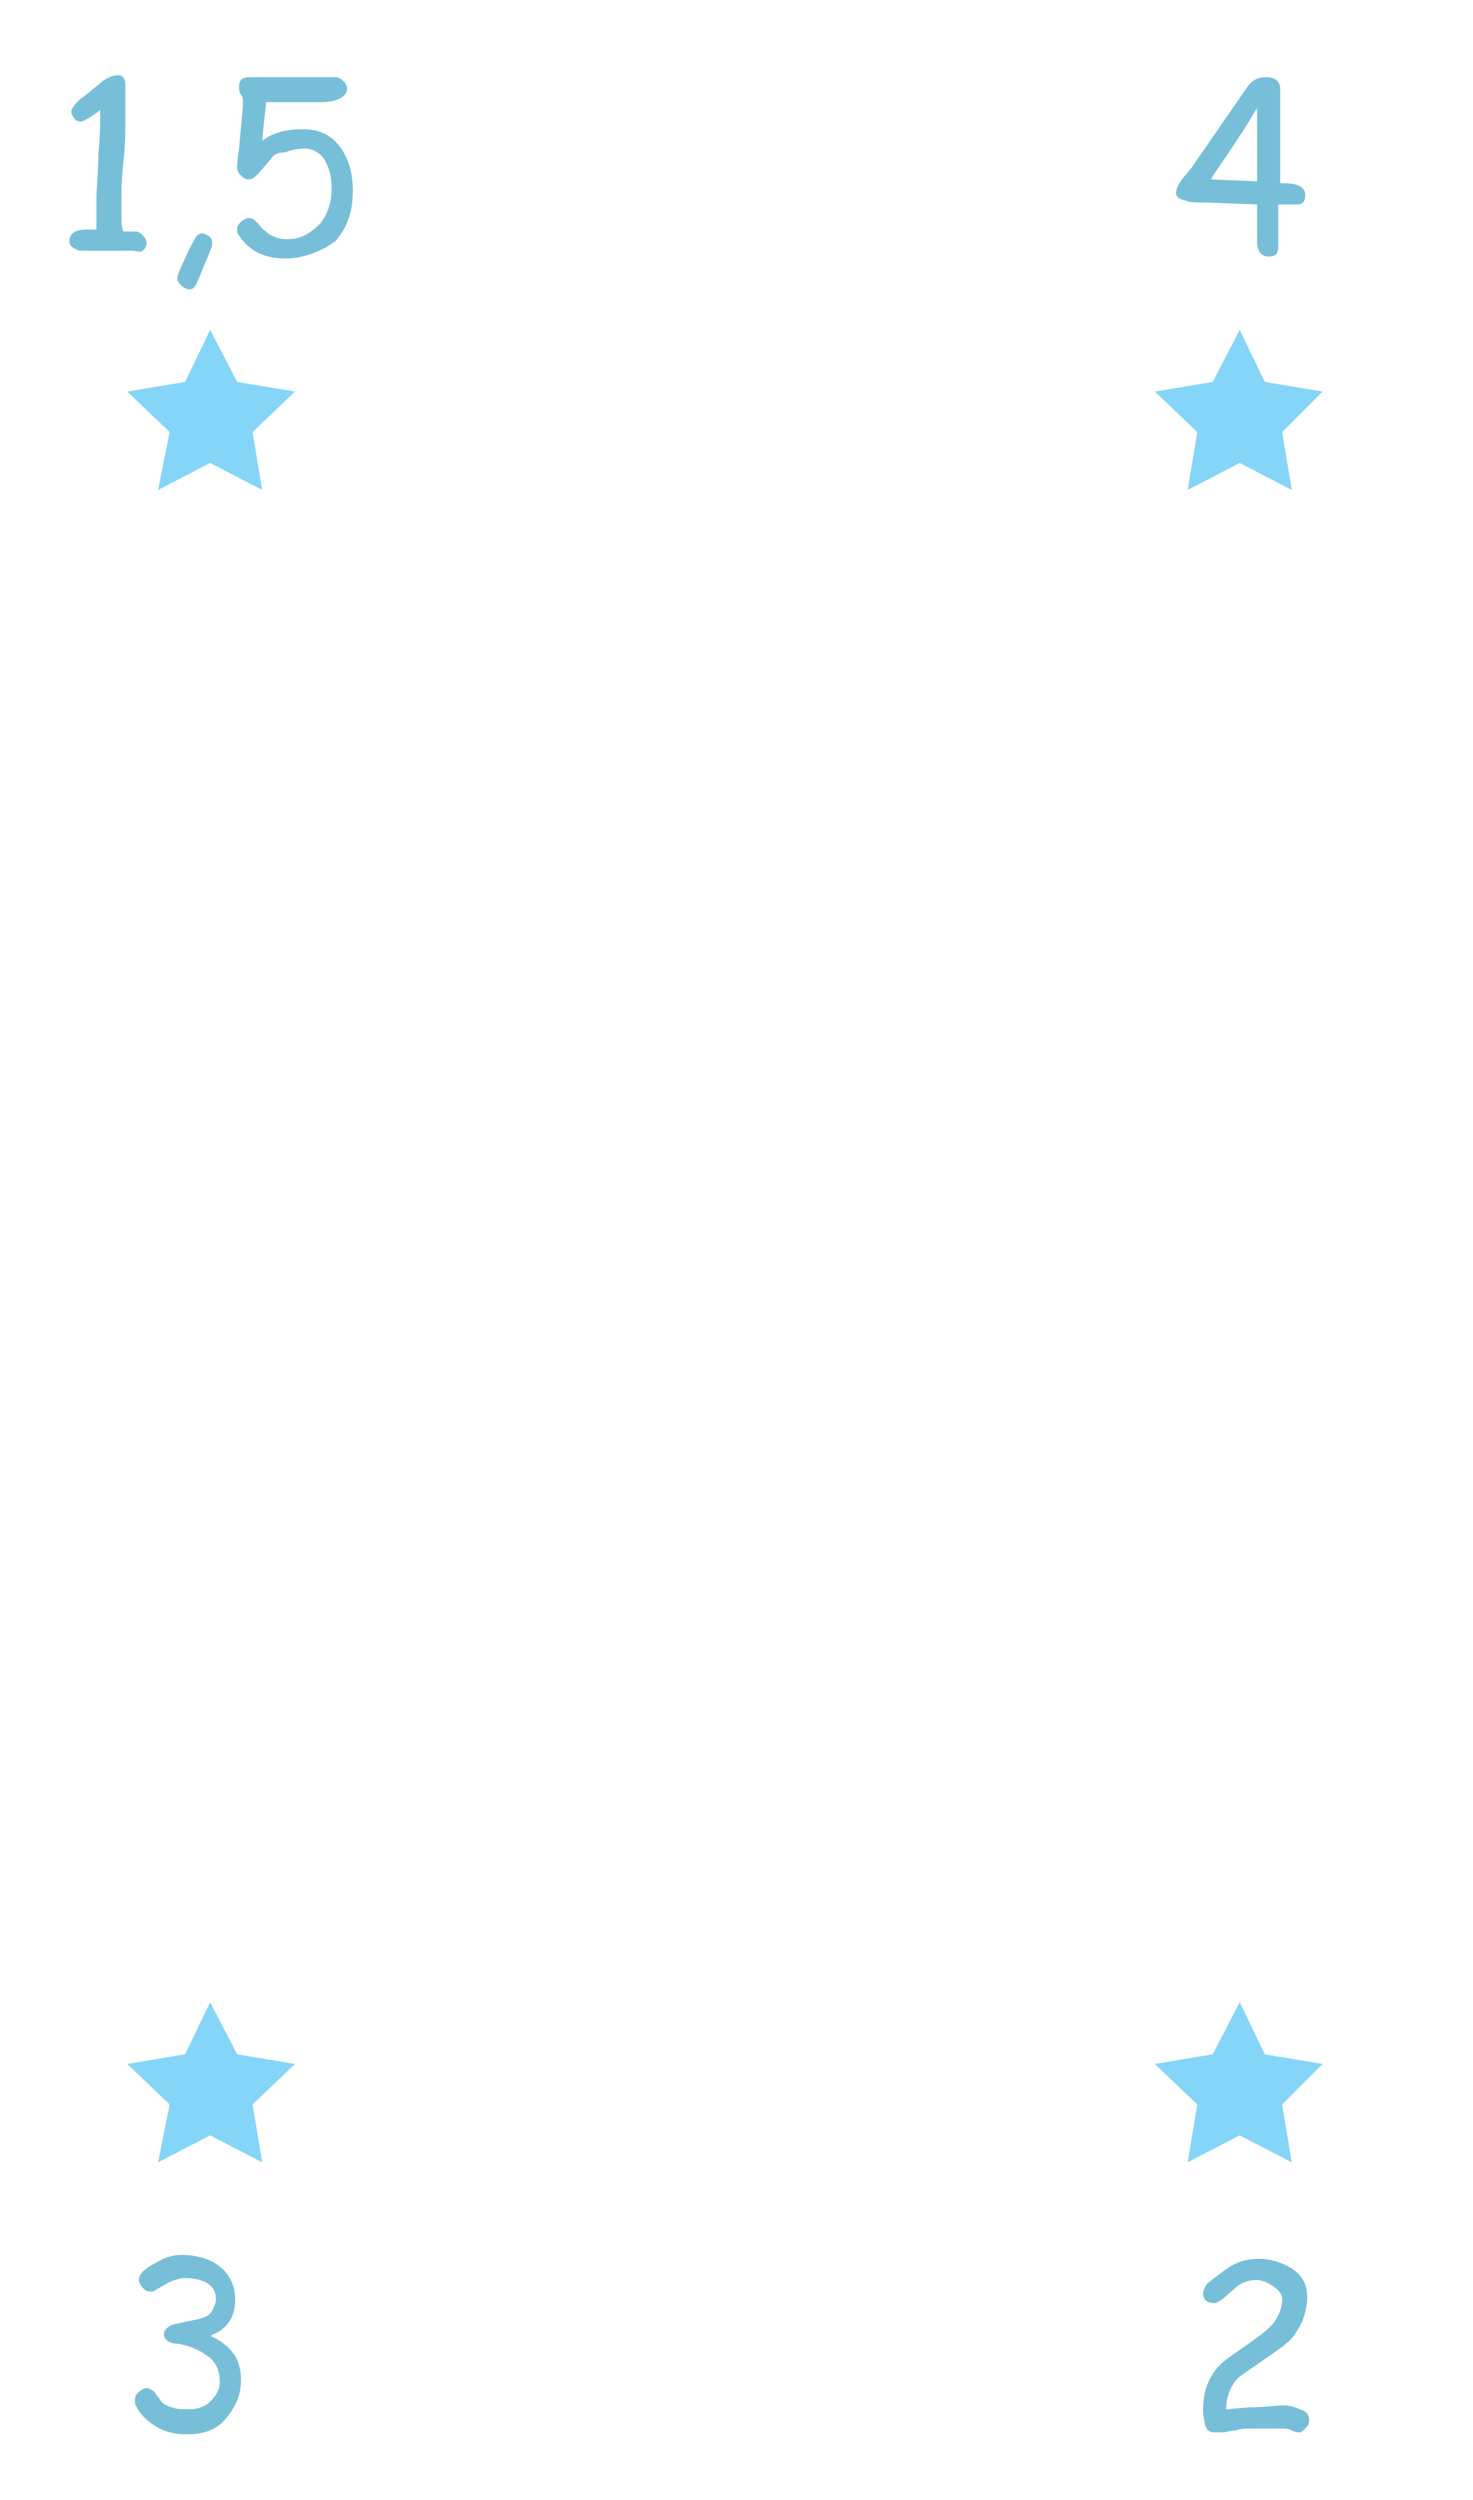 <?xml version="1.0" encoding="utf-8"?>
<!-- Generator: Adobe Illustrator 20.1.0, SVG Export Plug-In . SVG Version: 6.00 Build 0)  -->
<svg version="1.1" id="Слой_1" xmlns="http://www.w3.org/2000/svg" xmlns:xlink="http://www.w3.org/1999/xlink" x="0px" y="0px"
	 viewBox="0 0 76.4 129.6" style="enable-background:new 0 0 76.4 129.6;" xml:space="preserve">
<style type="text/css">
	.st0{fill:#84D5F7;}
	.st1{fill:#77BFD8;}
</style>
<polygon class="st0" points="10.9,17.1 12.3,19.8 15.3,20.3 13.1,22.4 13.6,25.4 10.9,24 8.2,25.4 8.8,22.4 6.6,20.3 9.6,19.8 "/>
<polygon class="st0" points="64.3,17.1 65.6,19.8 68.6,20.3 66.5,22.4 67,25.4 64.3,24 61.6,25.4 62.1,22.4 59.9,20.3 62.9,19.8 "/>
<polygon class="st0" points="10.9,103.8 12.3,106.5 15.3,107 13.1,109.1 13.6,112.1 10.9,110.7 8.2,112.1 8.8,109.1 6.6,107 
	9.6,106.5 "/>
<polygon class="st0" points="64.3,103.8 65.6,106.5 68.6,107 66.5,109.1 67,112.1 64.3,110.7 61.6,112.1 62.1,109.1 59.9,107 
	62.9,106.5 "/>
<path class="st1" d="M6.9,13H5.7l-1.2,0c-0.3,0-0.5,0-0.6-0.1c-0.2-0.1-0.3-0.2-0.3-0.4c0-0.4,0.3-0.6,0.9-0.6l0.3,0l0.2,0
	c0-0.2,0-0.5,0-0.8s0-0.6,0-0.8C5,9.8,5.1,9,5.1,8c0.1-1,0.1-1.8,0.1-2.3c-0.5,0.4-0.9,0.6-1,0.6C4.1,6.3,4,6.3,3.9,6.2
	S3.7,5.9,3.7,5.8c0-0.2,0.2-0.4,0.5-0.7c0.2-0.1,0.5-0.4,0.9-0.7c0.3-0.3,0.7-0.5,1-0.5c0.3,0,0.4,0.2,0.4,0.5c0,0.1,0,0.2,0,0.4
	s0,0.3,0,0.4c0,0.1,0,0.3,0,0.6s0,0.5,0,0.6c0,0.4,0,1.1-0.1,2s-0.1,1.5-0.1,2c0,0.2,0,0.5,0,0.8s0,0.6,0.1,0.8l0.6,0
	c0.2,0,0.3,0.1,0.4,0.2s0.2,0.2,0.2,0.4c0,0.2-0.1,0.3-0.2,0.4S7,13,6.9,13z"/>
<path class="st1" d="M9.8,15c-0.1,0-0.3-0.1-0.4-0.2s-0.2-0.2-0.2-0.4c0-0.1,0.1-0.4,0.4-1c0.2-0.5,0.4-0.8,0.5-1
	c0.1-0.2,0.2-0.3,0.4-0.3c0.1,0,0.3,0.1,0.4,0.2s0.1,0.2,0.1,0.4c0,0.1-0.3,0.8-0.8,2C10.1,14.9,10,15,9.8,15z"/>
<path class="st1" d="M14.8,13.4c-1.1,0-1.9-0.4-2.4-1.2c-0.1-0.1-0.1-0.2-0.1-0.3c0-0.2,0.1-0.3,0.2-0.4s0.3-0.2,0.4-0.2
	c0.2,0,0.3,0.1,0.5,0.3c0.2,0.3,0.4,0.4,0.5,0.5c0.3,0.2,0.6,0.3,1,0.3c0.7,0,1.2-0.3,1.7-0.8c0.4-0.5,0.6-1.1,0.6-1.8
	c0-0.6-0.1-1-0.3-1.4c-0.2-0.4-0.6-0.7-1.1-0.7c-0.4,0-0.8,0.1-1,0.2C14.4,7.9,14.2,8,14,8.3l-0.6,0.7c-0.2,0.2-0.3,0.3-0.5,0.3
	c-0.2,0-0.3-0.1-0.4-0.2s-0.2-0.2-0.2-0.4c0-0.1,0-0.4,0.1-1c0.1-1.2,0.2-2,0.2-2.4c0-0.1,0-0.3-0.1-0.4s-0.1-0.3-0.1-0.4
	C12.4,4.1,12.6,4,13,4c0.1,0,0.2,0,0.4,0s0.3,0,0.4,0c0.2,0,0.6,0,1,0s0.8,0,1,0c0.1,0,0.3,0,0.5,0s0.4,0,0.5,0c0.1,0,0.2,0,0.3,0
	s0.2,0,0.3,0c0.2,0,0.3,0.1,0.4,0.2s0.2,0.2,0.2,0.4c0,0.4-0.5,0.7-1.4,0.7c-0.1,0-0.3,0-0.5,0s-0.3,0-0.3,0l-1,0l-1,0
	c0,0.2-0.1,0.8-0.2,2c0.5-0.4,1.2-0.6,2.1-0.6c0.9,0,1.5,0.3,2,1c0.4,0.6,0.6,1.3,0.6,2.2c0,1.1-0.3,1.9-0.9,2.6
	C16.7,13,15.8,13.4,14.8,13.4z"/>
<path class="st1" d="M66.3,10.6v2.2c0,0.4-0.2,0.5-0.5,0.5c-0.4,0-0.6-0.3-0.6-0.8c0-0.1,0-0.2,0-0.3s0-0.2,0-0.3l0-1.3l-2.6-0.1
	c-0.5,0-0.9,0-1.1-0.1c-0.4-0.1-0.5-0.2-0.5-0.4c0-0.2,0.1-0.4,0.3-0.7l0.5-0.6l2.9-4.2c0.3-0.4,0.6-0.5,1-0.5
	c0.4,0,0.7,0.2,0.7,0.6v4.9c0.1,0,0.1,0,0.2,0c0.7,0,1.1,0.2,1.1,0.6c0,0.3-0.1,0.5-0.4,0.5C67,10.6,66.7,10.6,66.3,10.6z M65.2,5.6
	c-1,1.7-1.9,2.9-2.4,3.7l2.4,0.1V5.6z"/>
<path class="st1" d="M9.7,126.2c-0.6,0-1.1-0.1-1.6-0.4c-0.5-0.3-0.9-0.7-1.1-1.2c0-0.1,0-0.1,0-0.2c0-0.2,0.1-0.3,0.2-0.4
	s0.3-0.2,0.4-0.2s0.3,0.1,0.4,0.2l0.3,0.4c0.1,0.2,0.3,0.3,0.6,0.4s0.5,0.1,0.9,0.1c0.4,0,0.8-0.1,1.1-0.4c0.3-0.3,0.5-0.6,0.5-1
	c0-0.6-0.2-1.1-0.7-1.4c-0.4-0.3-0.9-0.5-1.5-0.6c-0.4,0-0.7-0.2-0.7-0.5c0-0.2,0.2-0.4,0.5-0.5l1.4-0.3c0.3-0.1,0.5-0.2,0.6-0.4
	s0.2-0.4,0.2-0.6c0-0.3-0.1-0.6-0.4-0.8c-0.3-0.2-0.7-0.3-1.2-0.3c-0.3,0-0.5,0.1-0.8,0.2l-0.7,0.4c-0.1,0.1-0.2,0.1-0.3,0.1
	c-0.2,0-0.3-0.1-0.4-0.2s-0.2-0.3-0.2-0.4c0-0.3,0.3-0.6,0.9-0.9c0.5-0.3,0.9-0.4,1.3-0.4c0.8,0,1.5,0.2,2,0.6
	c0.5,0.4,0.8,1,0.8,1.7c0,0.9-0.4,1.5-1.1,1.8c-0.1,0-0.1,0.1-0.2,0.1c0.5,0.2,0.9,0.5,1.2,0.9s0.4,0.9,0.4,1.4c0,0.8-0.3,1.4-0.8,2
	S10.5,126.2,9.7,126.2z"/>
<path class="st1" d="M67.4,126.1c-0.1,0-0.2,0-0.4-0.1s-0.3-0.1-0.4-0.1c-0.2,0-0.5,0-0.9,0s-0.7,0-0.9,0c-0.2,0-0.4,0-0.7,0.1
	c-0.3,0-0.5,0.1-0.7,0.1c0,0-0.1,0-0.2,0s-0.1,0-0.2,0c-0.3,0-0.4-0.1-0.5-0.4c0-0.1-0.1-0.4-0.1-0.7c0-0.9,0.2-1.6,0.7-2.2
	c0.2-0.3,0.8-0.7,1.8-1.4c0.6-0.4,0.9-0.7,1.1-0.9c0.3-0.4,0.5-0.8,0.5-1.3c0-0.3-0.2-0.5-0.5-0.7c-0.3-0.2-0.6-0.3-0.8-0.3
	c-0.4,0-0.7,0.1-1,0.3l-0.8,0.7c-0.2,0.1-0.3,0.2-0.4,0.2c-0.4,0-0.6-0.2-0.6-0.5c0-0.2,0.1-0.3,0.2-0.5c0.5-0.4,0.9-0.7,1.2-0.9
	c0.5-0.3,1-0.4,1.5-0.4c0.6,0,1.2,0.2,1.7,0.5c0.6,0.4,0.8,0.9,0.8,1.5c0,0.4-0.1,0.8-0.2,1.1s-0.3,0.6-0.5,0.9
	c-0.3,0.4-0.8,0.7-1.5,1.2c-0.7,0.5-1.2,0.8-1.4,1c-0.4,0.4-0.6,1-0.6,1.6l1.2-0.1c0.8,0,1.4-0.1,1.8-0.1c0.3,0,0.6,0.1,0.8,0.2
	c0.4,0.1,0.5,0.3,0.5,0.6c0,0.2-0.1,0.3-0.2,0.4S67.5,126.1,67.4,126.1z"/>
</svg>
